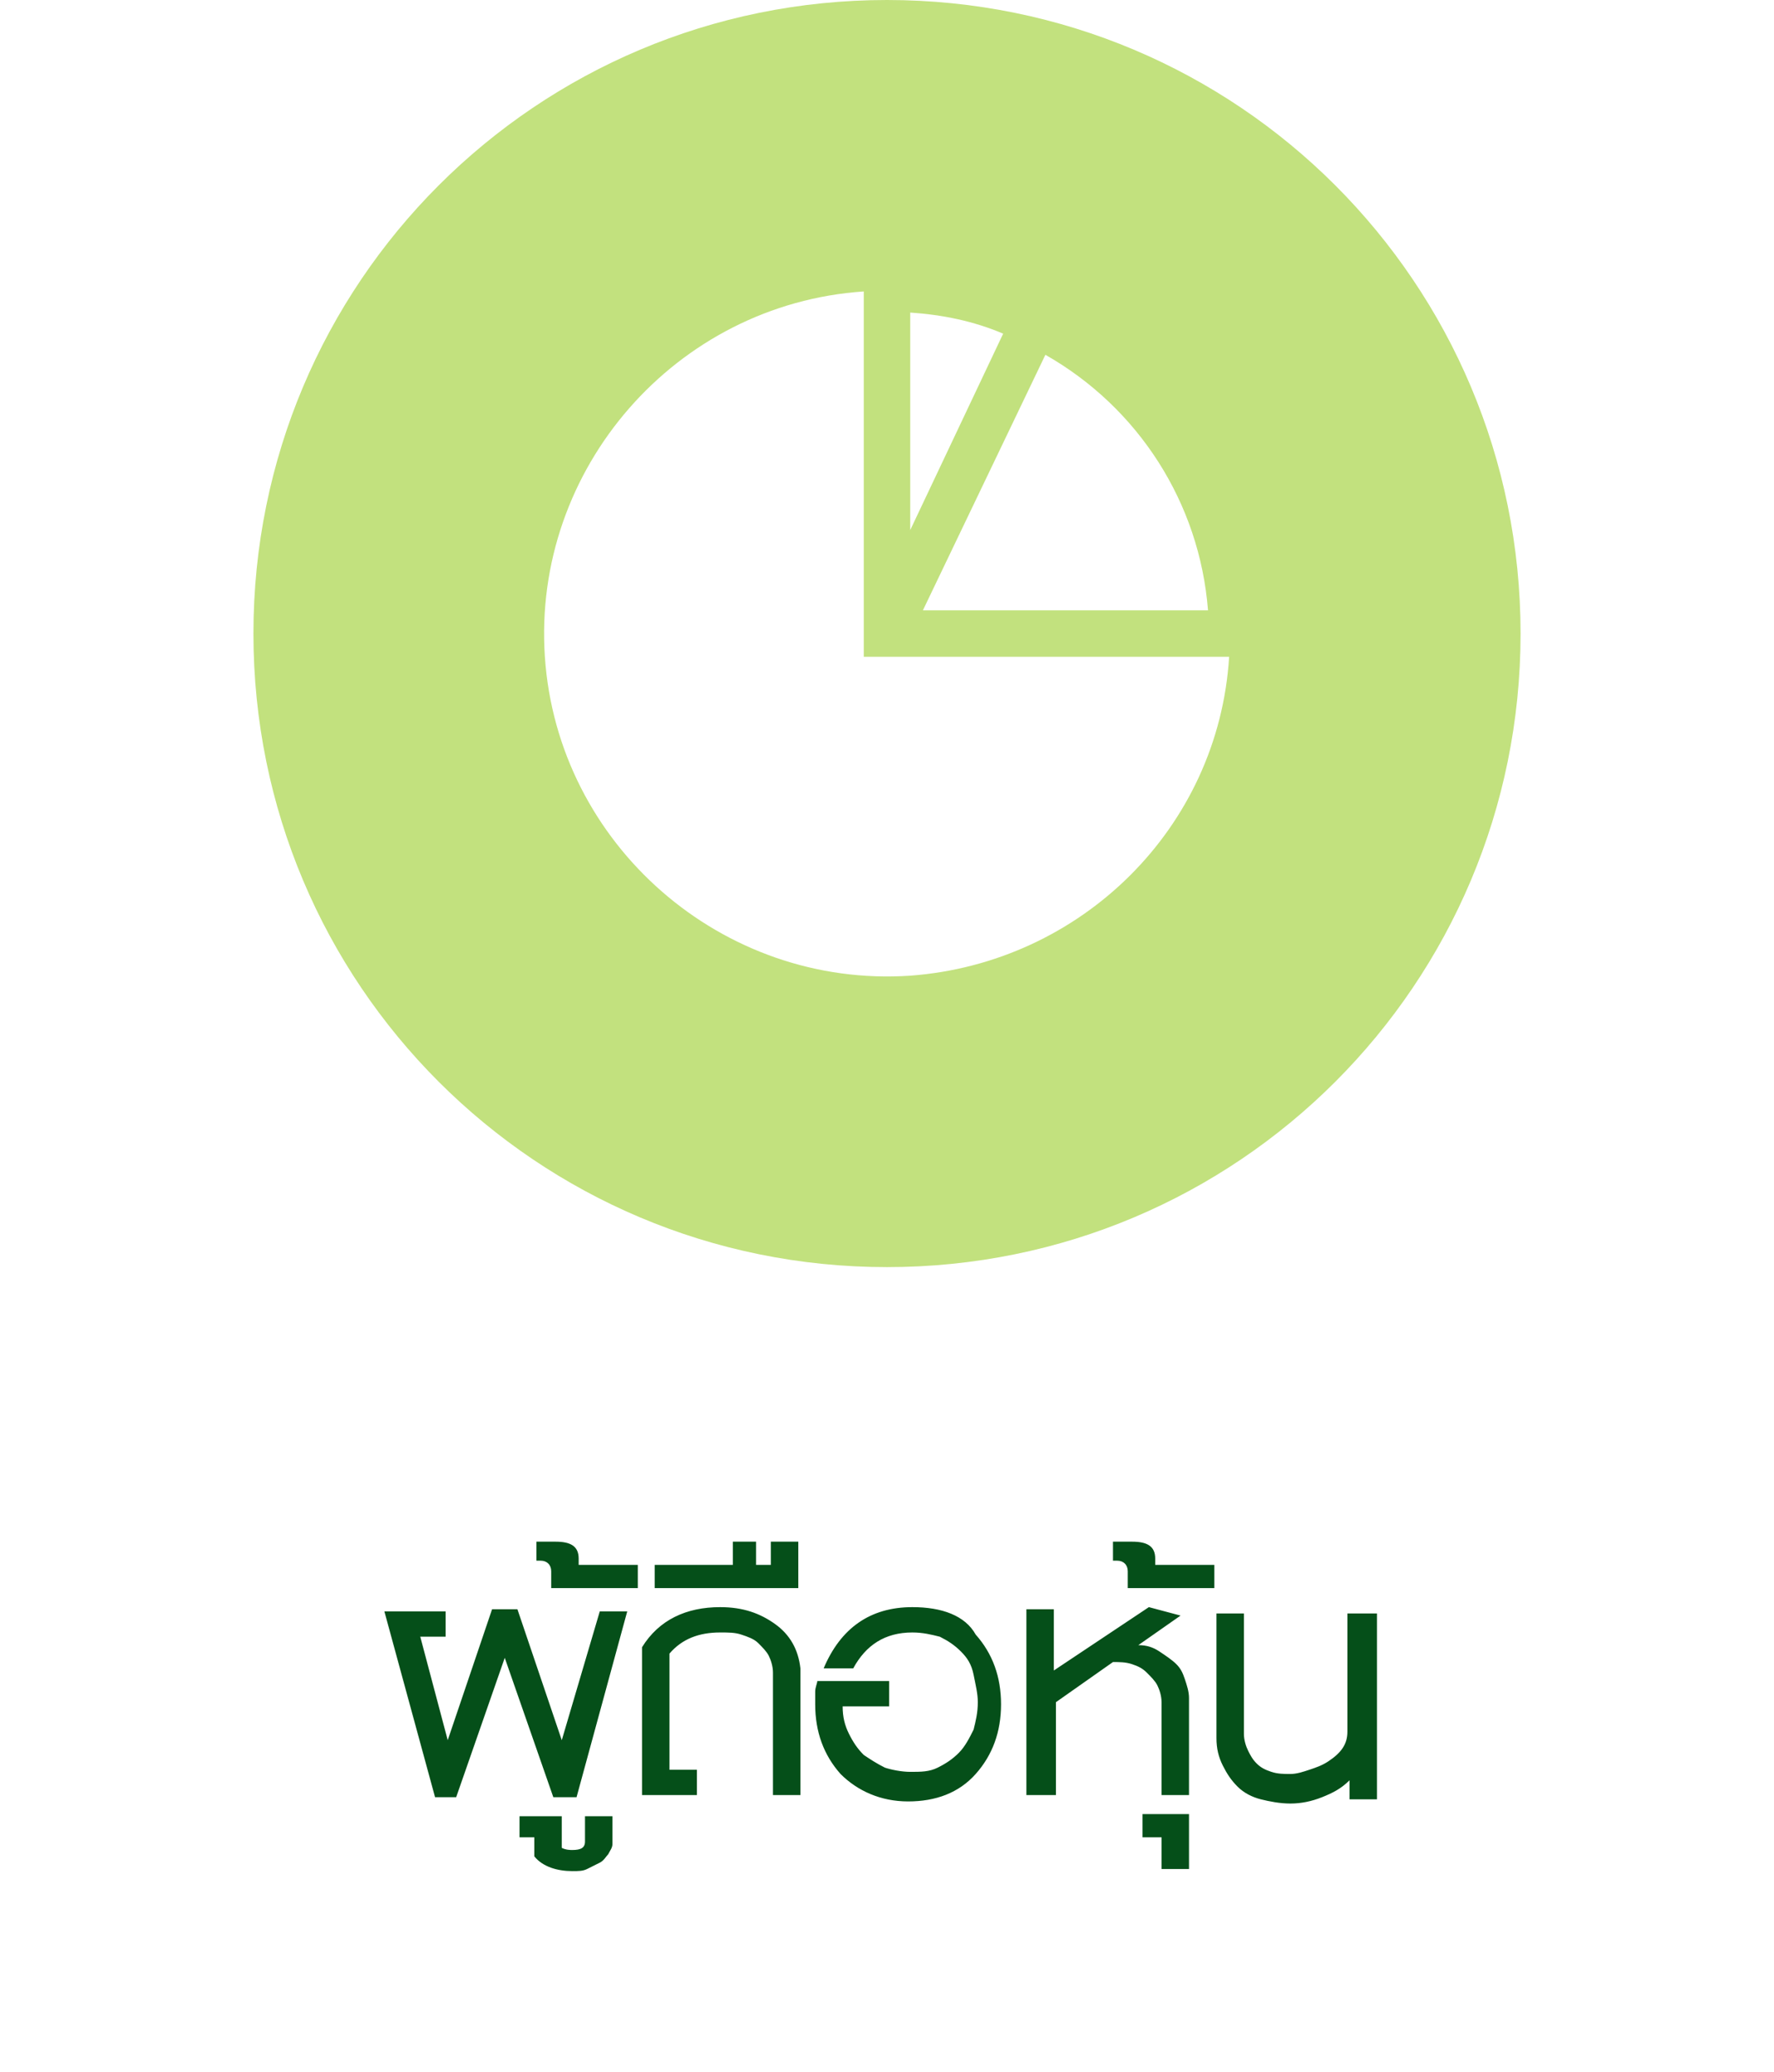 <?xml version="1.0" encoding="utf-8"?>
<!-- Generator: Adobe Illustrator 24.1.3, SVG Export Plug-In . SVG Version: 6.00 Build 0)  -->
<svg version="1.1" id="Layer_1" xmlns="http://www.w3.org/2000/svg" xmlns:xlink="http://www.w3.org/1999/xlink" x="0px" y="0px"
	 viewBox="0 0 84 98.1" style="enable-background:new 0 0 84 98.1;" xml:space="preserve">
<style type="text/css">
	.st0{fill:#054F19;}
	.st1{fill:#C2E17E;}
</style>
<g>
	<g>
		<path class="st0" d="M36.7,76.9c-0.7-0.5-1.5-0.8-2.6-0.8c-1.6,0-2.9,0.6-3.7,1.9v7h2.6v-1.2h-1.3v-5.5c0.6-0.7,1.4-1,2.4-1
			c0.4,0,0.7,0,1,0.1c0.3,0.1,0.6,0.2,0.8,0.4c0.2,0.2,0.4,0.4,0.5,0.6s0.2,0.5,0.2,0.8v5.8h1.3v-6C37.8,78.1,37.4,77.4,36.7,76.9z
			 M26.6,82.4l-2.1-6.2h-1.2l-2.1,6.2l-1.3-4.9h1.2v-1.2h-2.9l2.4,8.8h1l2.3-6.6l2.3,6.6h1.1l2.4-8.8h-1.3L26.6,82.4z M36.5,74.1
			h-0.7V73h-1.1v1.1H31v1.1h6.8V73h-1.3V74.1z M27.7,87.2c0,0.3-0.2,0.4-0.6,0.4c-0.1,0-0.3,0-0.5-0.1v-1.5h-2v1h0.7v0.9
			c0.4,0.5,1.1,0.7,1.8,0.7c0.3,0,0.5,0,0.7-0.1c0.2-0.1,0.4-0.2,0.6-0.3c0.2-0.1,0.3-0.3,0.4-0.4c0.1-0.2,0.2-0.3,0.2-0.5v-1.3
			h-1.3V87.2z M27.4,73.8c0-0.6-0.4-0.8-1.1-0.8h-0.9v0.9h0.2c0.3,0,0.5,0.2,0.5,0.5v0.8h4.1v-1.1h-2.8V73.8z M43.2,76.1
			c-2,0-3.4,1-4.2,2.9h1.4c0.6-1.1,1.5-1.7,2.8-1.7c0.5,0,0.9,0.1,1.3,0.2c0.4,0.2,0.7,0.4,1,0.7c0.3,0.3,0.5,0.6,0.6,1.1
			s0.2,0.9,0.2,1.3c0,0.5-0.1,0.9-0.2,1.3c-0.2,0.4-0.4,0.8-0.7,1.1c-0.3,0.3-0.6,0.5-1,0.7c-0.4,0.2-0.8,0.2-1.3,0.2
			c-0.4,0-0.9-0.1-1.2-0.2c-0.4-0.2-0.7-0.4-1-0.6c-0.3-0.3-0.5-0.6-0.7-1c-0.2-0.4-0.3-0.8-0.3-1.3h2.2v-1.2h-3.4
			c0,0.1-0.1,0.3-0.1,0.5c0,0.2,0,0.4,0,0.6c0,1.3,0.4,2.4,1.2,3.3c0.8,0.8,1.9,1.3,3.2,1.3c1.3,0,2.4-0.4,3.2-1.3
			c0.8-0.9,1.2-2,1.2-3.3c0-1.3-0.4-2.4-1.2-3.3C45.7,76.5,44.6,76.1,43.2,76.1z M54.7,73.8c0-0.6-0.4-0.8-1.1-0.8h-0.9v0.9h0.2
			c0.3,0,0.5,0.2,0.5,0.5v0.8h4.1v-1.1h-2.8V73.8z M63.8,76.3V82c0,0.6-0.3,1-0.9,1.4c-0.3,0.2-0.6,0.3-0.9,0.4
			c-0.3,0.1-0.6,0.2-0.9,0.2s-0.6,0-0.9-0.1c-0.3-0.1-0.5-0.2-0.7-0.4s-0.3-0.4-0.4-0.6c-0.1-0.2-0.2-0.5-0.2-0.8v-5.7h-1.3v5.9
			c0,0.5,0.1,0.9,0.3,1.3c0.2,0.4,0.4,0.7,0.7,1c0.3,0.3,0.7,0.5,1.1,0.6c0.4,0.1,0.9,0.2,1.4,0.2c0.5,0,1-0.1,1.5-0.3
			s0.9-0.4,1.3-0.8v0.9h1.3v-8.8H63.8z M54.1,87H55v1.5h1.3v-2.6h-2.2V87z M55.7,78.8c-0.2-0.2-0.5-0.4-0.8-0.6s-0.6-0.3-1-0.3
			l2-1.4l-1.5-0.4l-4.5,3v-2.9h-1.3v8.8H50v-4.4l2.7-1.9c0.3,0,0.6,0,0.9,0.1c0.3,0.1,0.5,0.2,0.7,0.4s0.4,0.4,0.5,0.6
			s0.2,0.5,0.2,0.8v4.4h1.3v-4.6c0-0.3-0.1-0.6-0.2-0.9S55.9,79,55.7,78.8z"/>
	</g>
</g>
<g>
	<g>
		<path class="st1" d="M42,0C25.4,0,12,13.4,12,30s13.4,30,30,30s30-13.4,30-30S58.6,0,42,0z M57.2,28.9H43.7l5.8-12.1
			C53.9,19.3,56.8,23.8,57.2,28.9z M43.1,14.8c1.5,0.1,3,0.4,4.4,1l-4.4,9.3V14.8z M43.1,46.2c-8.9,0.6-16.7-6.2-17.3-15.1
			S32,14.4,40.9,13.8v17.3h17.3C57.7,39.2,51.2,45.6,43.1,46.2z"/>
	</g>
</g>
</svg>
